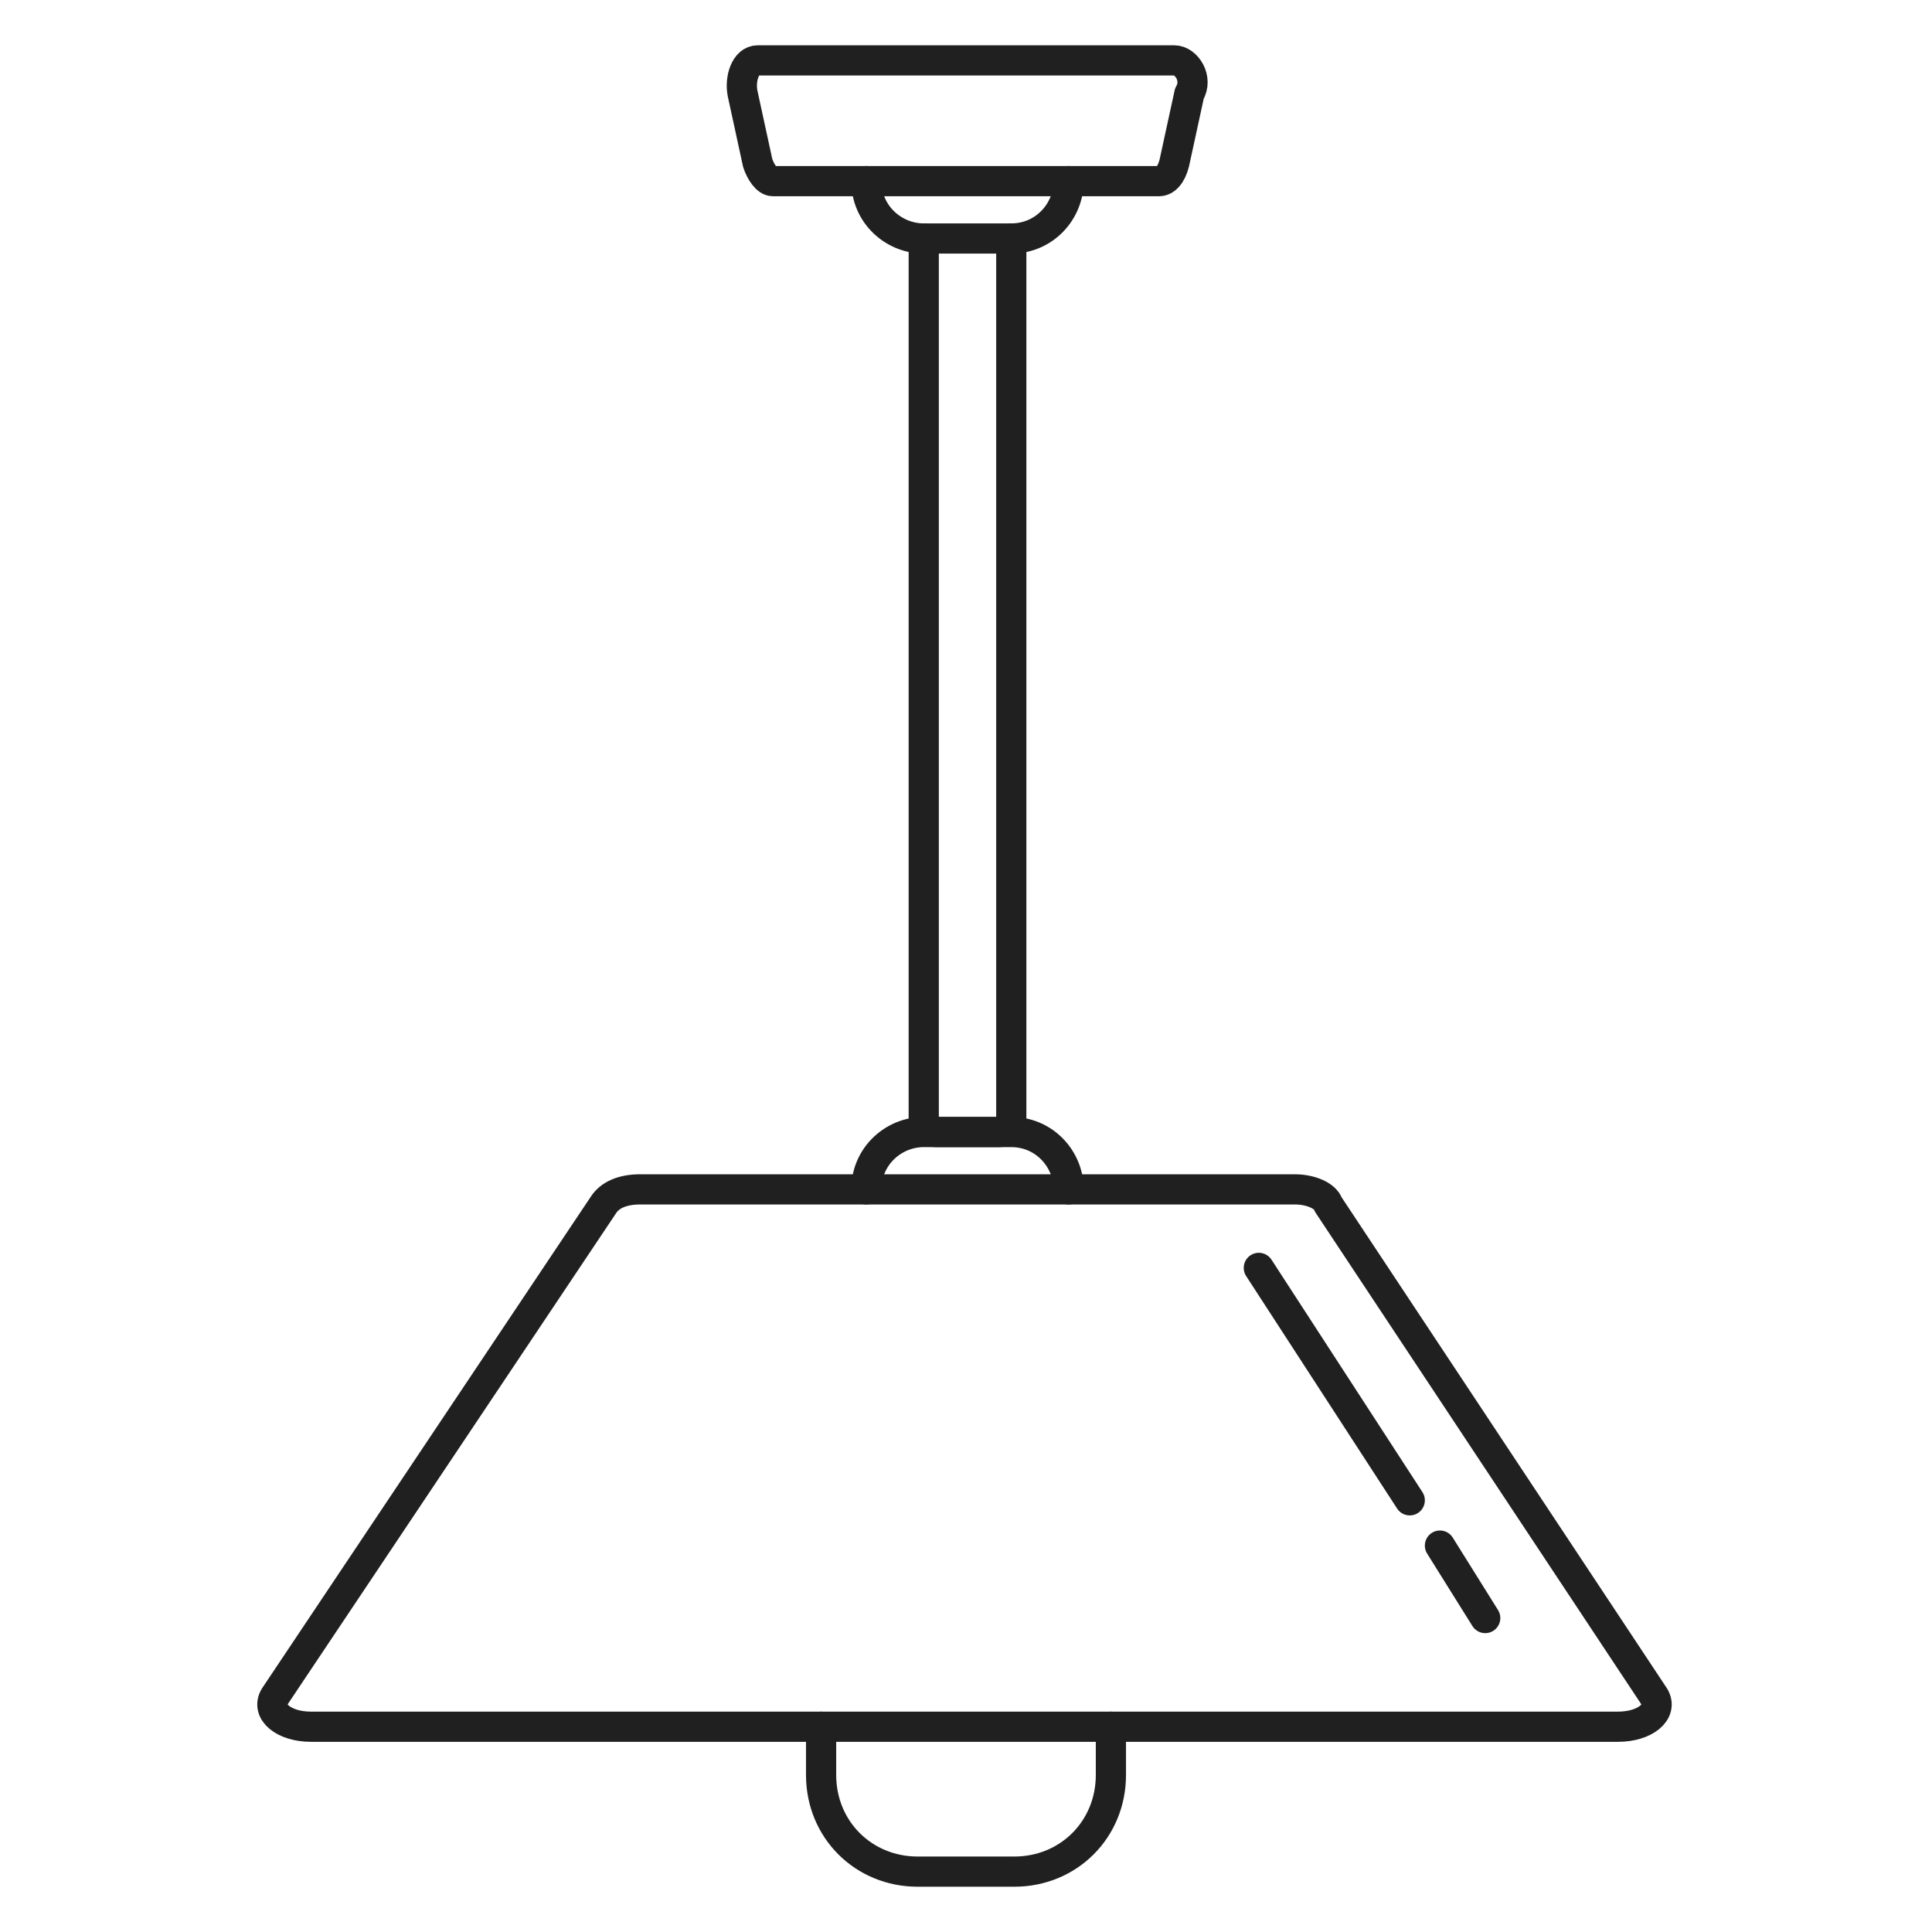 <?xml version="1.0" encoding="UTF-8"?> <svg xmlns="http://www.w3.org/2000/svg" xmlns:xlink="http://www.w3.org/1999/xlink" version="1.1" id="Layer_1" x="0px" y="0px" viewBox="0 0 64 64" style="enable-background:new 0 0 64 64;" xml:space="preserve"> <style type="text/css"> .st0{fill:none;stroke:#202020;stroke-linecap:round;stroke-linejoin:round;stroke-miterlimit:10;} </style> <g> <path class="st0" d="M33.5,7.9v29.2c0,0.2-0.2,0.4-0.4,0.4H31c-0.2,0-0.4-0.2-0.4-0.4V7.9"></path> <path class="st0" d="M38.9,2H25.1c-0.4,0-0.6,0.6-0.5,1.1l0.5,2.3C25.2,5.7,25.4,6,25.6,6h12.8c0.2,0,0.4-0.2,0.5-0.6l0.5-2.3 C39.7,2.6,39.3,2,38.9,2z"></path> <path class="st0" d="M36.8,57.2v1.6c0,1.8-1.4,3.2-3.2,3.2h-3.2c-1.8,0-3.2-1.4-3.2-3.2v-1.6"></path> <path class="st0" d="M28.7,39.4c0-1.1,0.9-1.9,1.9-1.9h2.9c1.1,0,1.9,0.9,1.9,1.9"></path> <path class="st0" d="M28.7,6c0,1.1,0.9,1.9,1.9,1.9h2.9c1.1,0,1.9-0.9,1.9-1.9"></path> <g> <path class="st0" d="M44,39.9l10.8,16.3c0.3,0.5-0.3,1-1.2,1H10.3c-0.9,0-1.5-0.5-1.2-1L20,39.9c0.2-0.3,0.6-0.5,1.2-0.5h21.7 C43.4,39.4,43.9,39.6,44,39.9z"></path> <line class="st0" x1="41.7" y1="42" x2="46.7" y2="49.7"></line> <line class="st0" x1="47.7" y1="51.2" x2="49.2" y2="53.6"></line> </g> </g> </svg> 